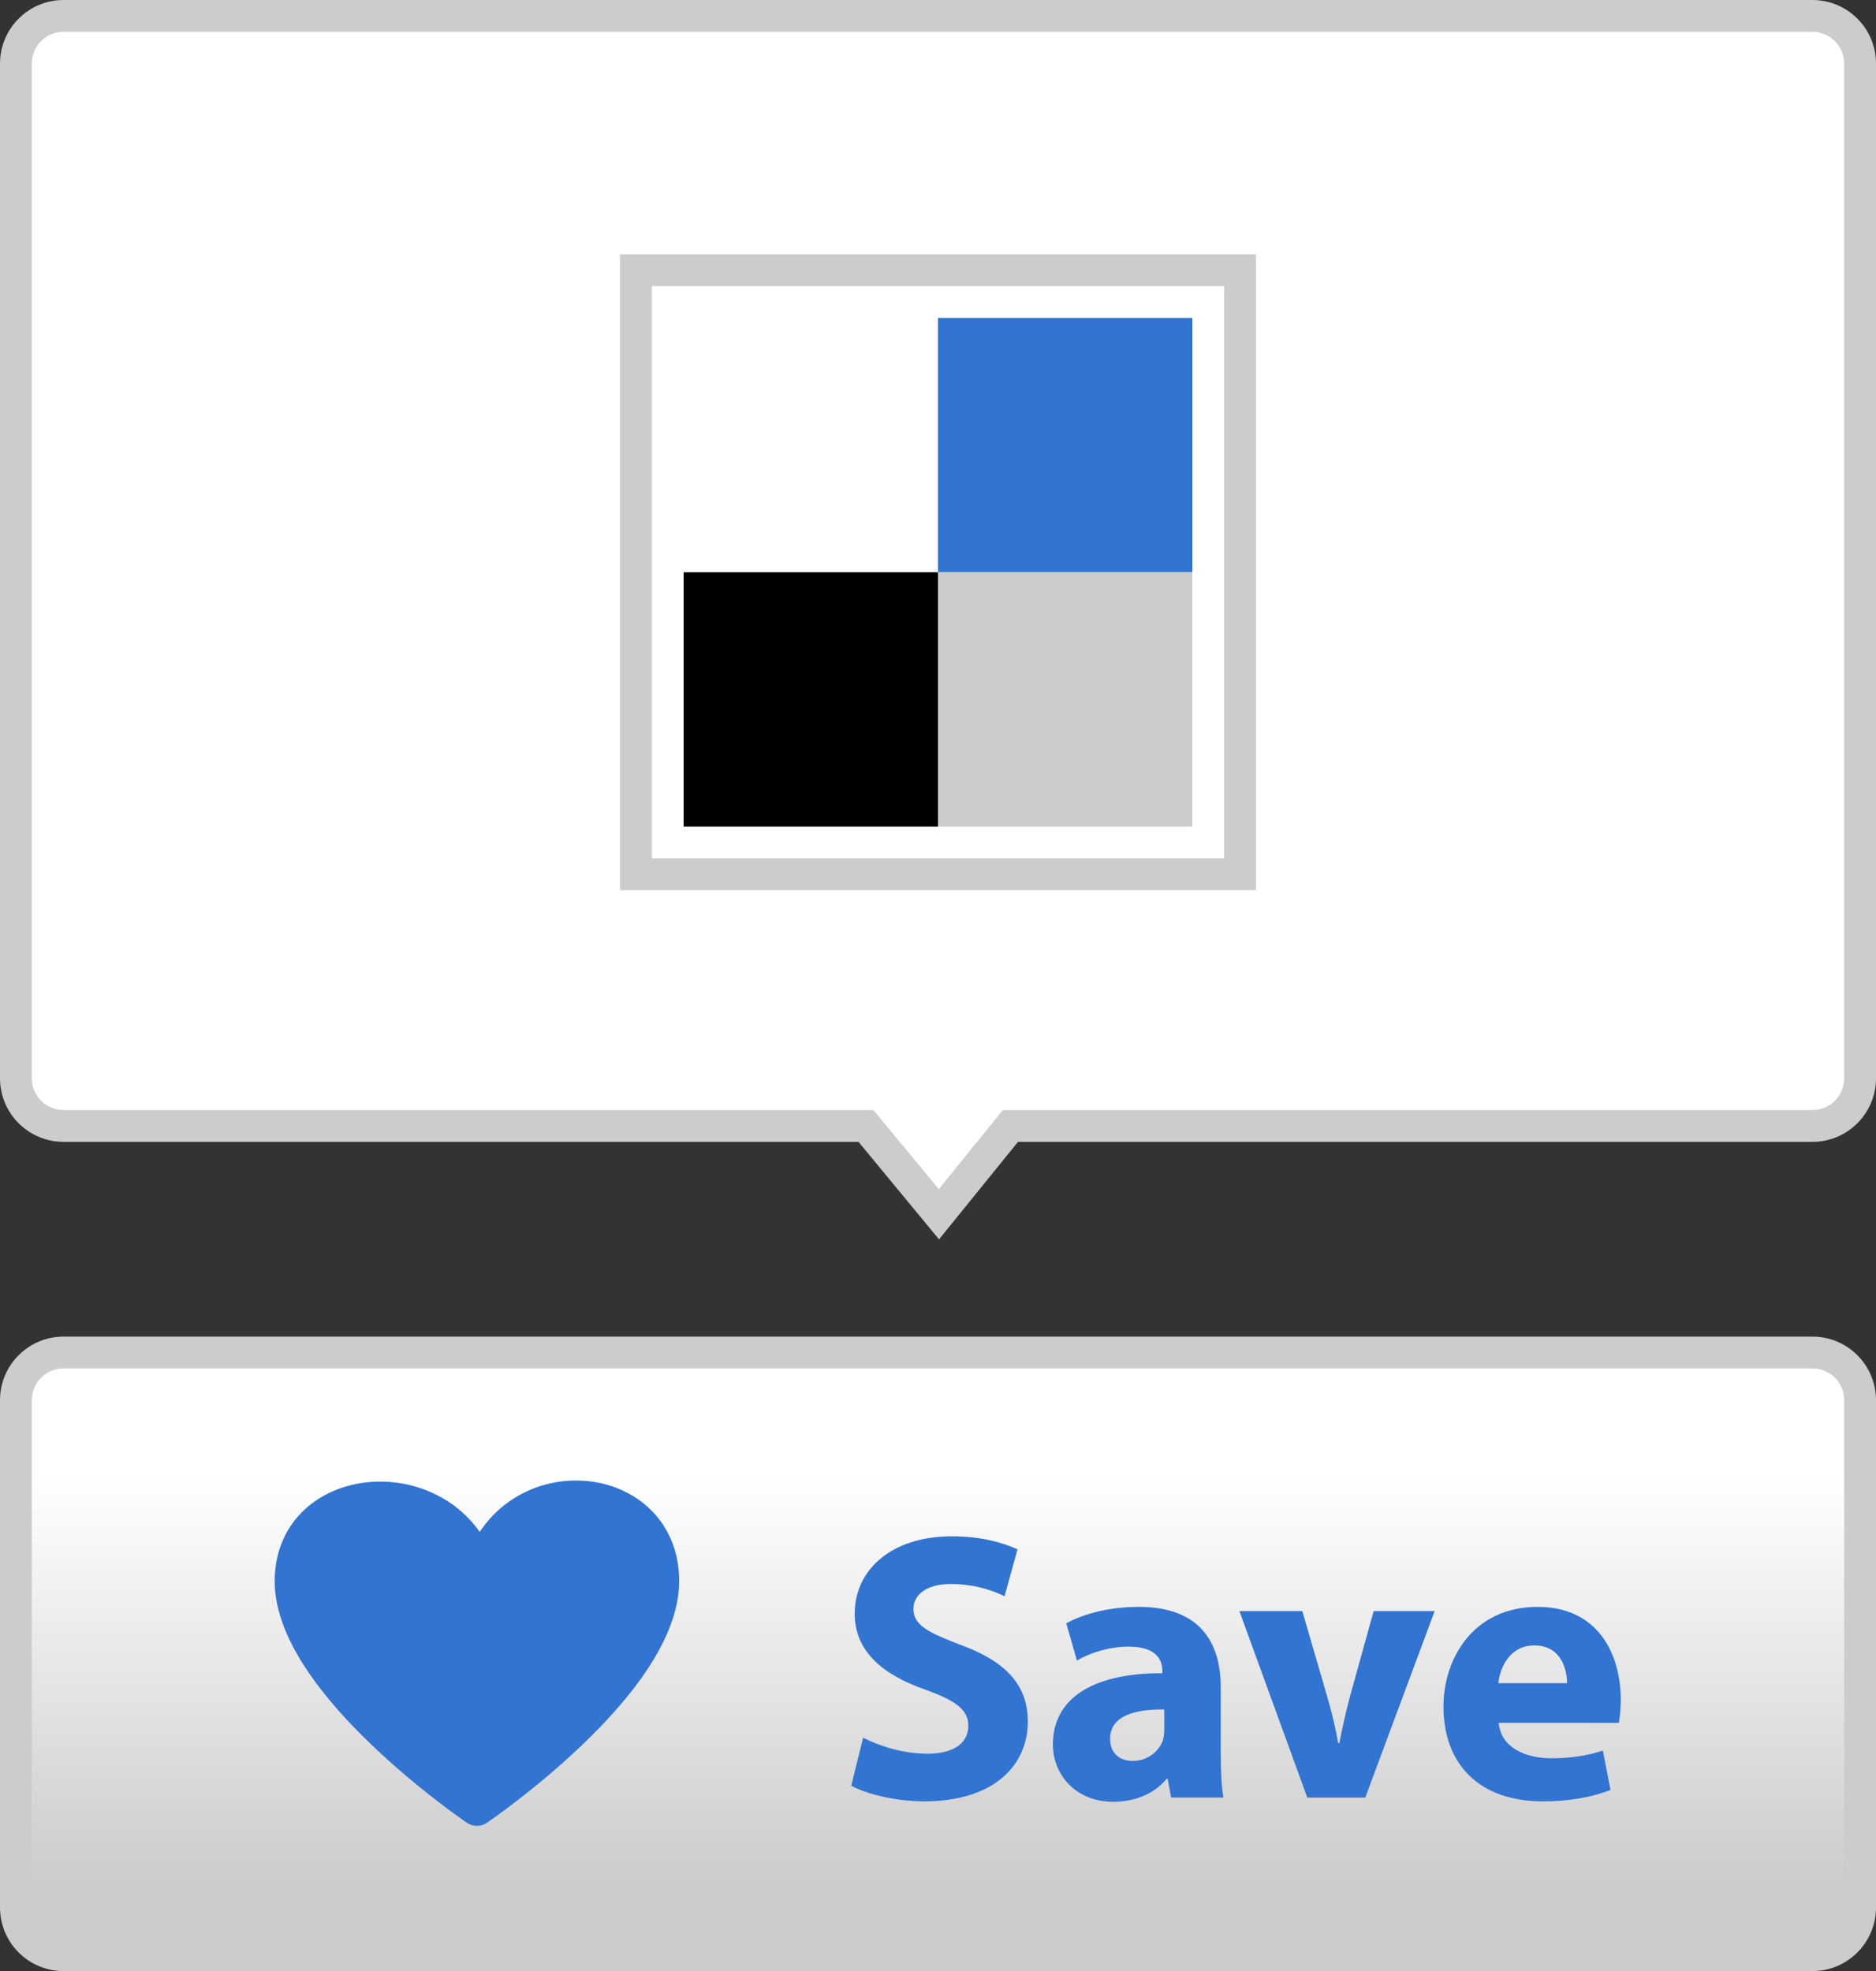 <?xml version="1.0" encoding="utf-8"?>
<!-- Generator: Adobe Illustrator 16.0.3, SVG Export Plug-In . SVG Version: 6.00 Build 0)  -->
<!DOCTYPE svg PUBLIC "-//W3C//DTD SVG 1.1//EN" "http://www.w3.org/Graphics/SVG/1.1/DTD/svg11.dtd">
<svg version="1.1" id="Layer_1" xmlns="http://www.w3.org/2000/svg" xmlns:xlink="http://www.w3.org/1999/xlink" x="0px" y="0px"
	 width="59px" height="62px" viewBox="0 0 59 62" enable-background="new 0 0 59 62" xml:space="preserve">
<rect x="0" y="0" width="59" height="62" fill="#333333" stroke="none"/>
<g>
	<path fill="#FFFFFF" d="M27.235,35.417H2c-0.827,0-1.5-0.673-1.5-1.5V2c0-0.827,0.673-1.5,1.5-1.5h55c0.827,0,1.5,0.673,1.5,1.5
		v31.917c0,0.827-0.673,1.5-1.5,1.5H31.777l-2.25,2.777L27.235,35.417z"/>
	<path fill="#CCCCCC" d="M57,1c0.552,0,1,0.449,1,1v31.917c0,0.552-0.448,1-1,1H31.539l-2.015,2.487l-2.053-2.487H2
		c-0.551,0-1-0.448-1-1V2c0-0.551,0.449-1,1-1H57 M57,0H2C0.896,0,0,0.896,0,2v31.917c0,1.104,0.896,2,2,2h25l2.532,3.067
		l2.484-3.067H57c1.104,0,2-0.896,2-2V2C59,0.896,58.104,0,57,0L57,0z"/>
</g>
<g>
	<linearGradient id="SVGID_1_" gradientUnits="userSpaceOnUse" x1="29.5" y1="59.25" x2="29.5" y2="46.413">
		<stop  offset="0.005" style="stop-color:#CCCCCC"/>
		<stop  offset="1" style="stop-color:#FFFFFF"/>
	</linearGradient>
	<path fill="url(#SVGID_1_)" d="M2,61.5c-0.827,0-1.5-0.673-1.5-1.5V44.042c0-0.827,0.673-1.5,1.5-1.5h55c0.827,0,1.5,0.673,1.5,1.5
		V60c0,0.827-0.673,1.5-1.5,1.5H2z"/>
	<path fill="#CCCCCC" d="M57,43.042c0.552,0,1,0.448,1,1V60c0,0.552-0.448,1-1,1H2c-0.551,0-1-0.448-1-1V44.042c0-0.552,0.449-1,1-1
		H57 M57,42.042H2c-1.104,0-2,0.896-2,2V60c0,1.104,0.896,2,2,2h55c1.104,0,2-0.896,2-2V44.042C59,42.938,58.104,42.042,57,42.042
		L57,42.042z"/>
</g>
<g>
	<path fill="#3274D1" d="M27.144,54.659c0.492,0.252,1.247,0.504,2.027,0.504c0.839,0,1.283-0.348,1.283-0.876
		c0-0.504-0.384-0.791-1.355-1.14c-1.343-0.468-2.219-1.211-2.219-2.387c0-1.379,1.151-2.435,3.058-2.435
		c0.912,0,1.583,0.192,2.063,0.408l-0.408,1.476c-0.324-0.156-0.9-0.385-1.691-0.385s-1.175,0.36-1.175,0.78
		c0,0.516,0.456,0.743,1.499,1.14c1.427,0.527,2.099,1.271,2.099,2.41c0,1.355-1.043,2.507-3.262,2.507
		c-0.923,0-1.835-0.24-2.291-0.492L27.144,54.659z"/>
	<path fill="#3274D1" d="M36.832,56.542l-0.108-0.588h-0.036c-0.384,0.468-0.983,0.72-1.679,0.72c-1.188,0-1.895-0.863-1.895-1.799
		c0-1.523,1.367-2.255,3.442-2.243v-0.084c0-0.312-0.168-0.755-1.067-0.755c-0.6,0-1.235,0.203-1.619,0.443l-0.336-1.176
		c0.408-0.228,1.211-0.516,2.279-0.516c1.955,0,2.579,1.151,2.579,2.531v2.039c0,0.563,0.024,1.103,0.084,1.427H36.832z
		 M36.616,53.771c-0.959-0.012-1.703,0.216-1.703,0.924c0,0.468,0.312,0.695,0.719,0.695c0.456,0,0.828-0.3,0.948-0.672
		c0.024-0.096,0.036-0.204,0.036-0.312V53.771z"/>
	<path fill="#3274D1" d="M40.958,50.677l0.792,2.723c0.144,0.492,0.252,0.96,0.336,1.428h0.036c0.096-0.479,0.192-0.924,0.324-1.428
		l0.755-2.723h1.919l-2.183,5.865h-1.823l-2.135-5.865H40.958z"/>
	<path fill="#3274D1" d="M47.136,54.191c0.06,0.756,0.804,1.115,1.655,1.115c0.623,0,1.127-0.084,1.619-0.24l0.24,1.235
		c-0.6,0.24-1.332,0.36-2.123,0.36c-1.991,0-3.13-1.151-3.13-2.986c0-1.487,0.923-3.131,2.962-3.131
		c1.895,0,2.614,1.476,2.614,2.927c0,0.312-0.036,0.588-0.06,0.72H47.136z M49.283,52.944c0-0.444-0.192-1.188-1.032-1.188
		c-0.768,0-1.079,0.695-1.127,1.188H49.283z"/>
</g>
<g>
	<path fill="#CCCCCC" d="M38.5,9v18h-18V9H38.5 M39.5,8h-20v20h20V8L39.5,8z"/>
	<g>
		<rect x="21.5" y="10" fill="#FFFFFF" width="8" height="8"/>
		<rect x="21.5" y="18" width="8" height="8"/>
		<rect x="29.5" y="10" fill="#3274D1" width="8" height="8"/>
		<rect x="29.5" y="18" fill="#CCCCCC" width="8" height="8"/>
	</g>
</g>
<path fill="#3274D1" d="M21.086,48.387c-0.265-0.6-0.71-1.062-1.234-1.363c-0.524-0.305-1.126-0.455-1.736-0.455
	c-0.732,0-1.483,0.218-2.125,0.677c-0.343,0.243-0.65,0.56-0.904,0.938c-0.266-0.372-0.584-0.68-0.938-0.919
	c-0.666-0.447-1.438-0.661-2.192-0.662c-0.826,0.001-1.642,0.257-2.273,0.788c-0.314,0.266-0.579,0.602-0.762,0.998
	c-0.183,0.395-0.283,0.85-0.283,1.343c0,0.486,0.109,0.964,0.286,1.427c0.312,0.812,0.831,1.585,1.428,2.304
	c0.895,1.08,1.972,2.039,2.828,2.736c0.856,0.696,1.492,1.128,1.501,1.135c0.192,0.131,0.442,0.131,0.633,0
	c0.015-0.01,1.483-1.006,2.971-2.426c0.745-0.711,1.495-1.526,2.074-2.398c0.288-0.436,0.535-0.886,0.713-1.351
	c0.177-0.463,0.286-0.94,0.287-1.427C21.36,49.238,21.264,48.783,21.086,48.387z"/>
</svg>
